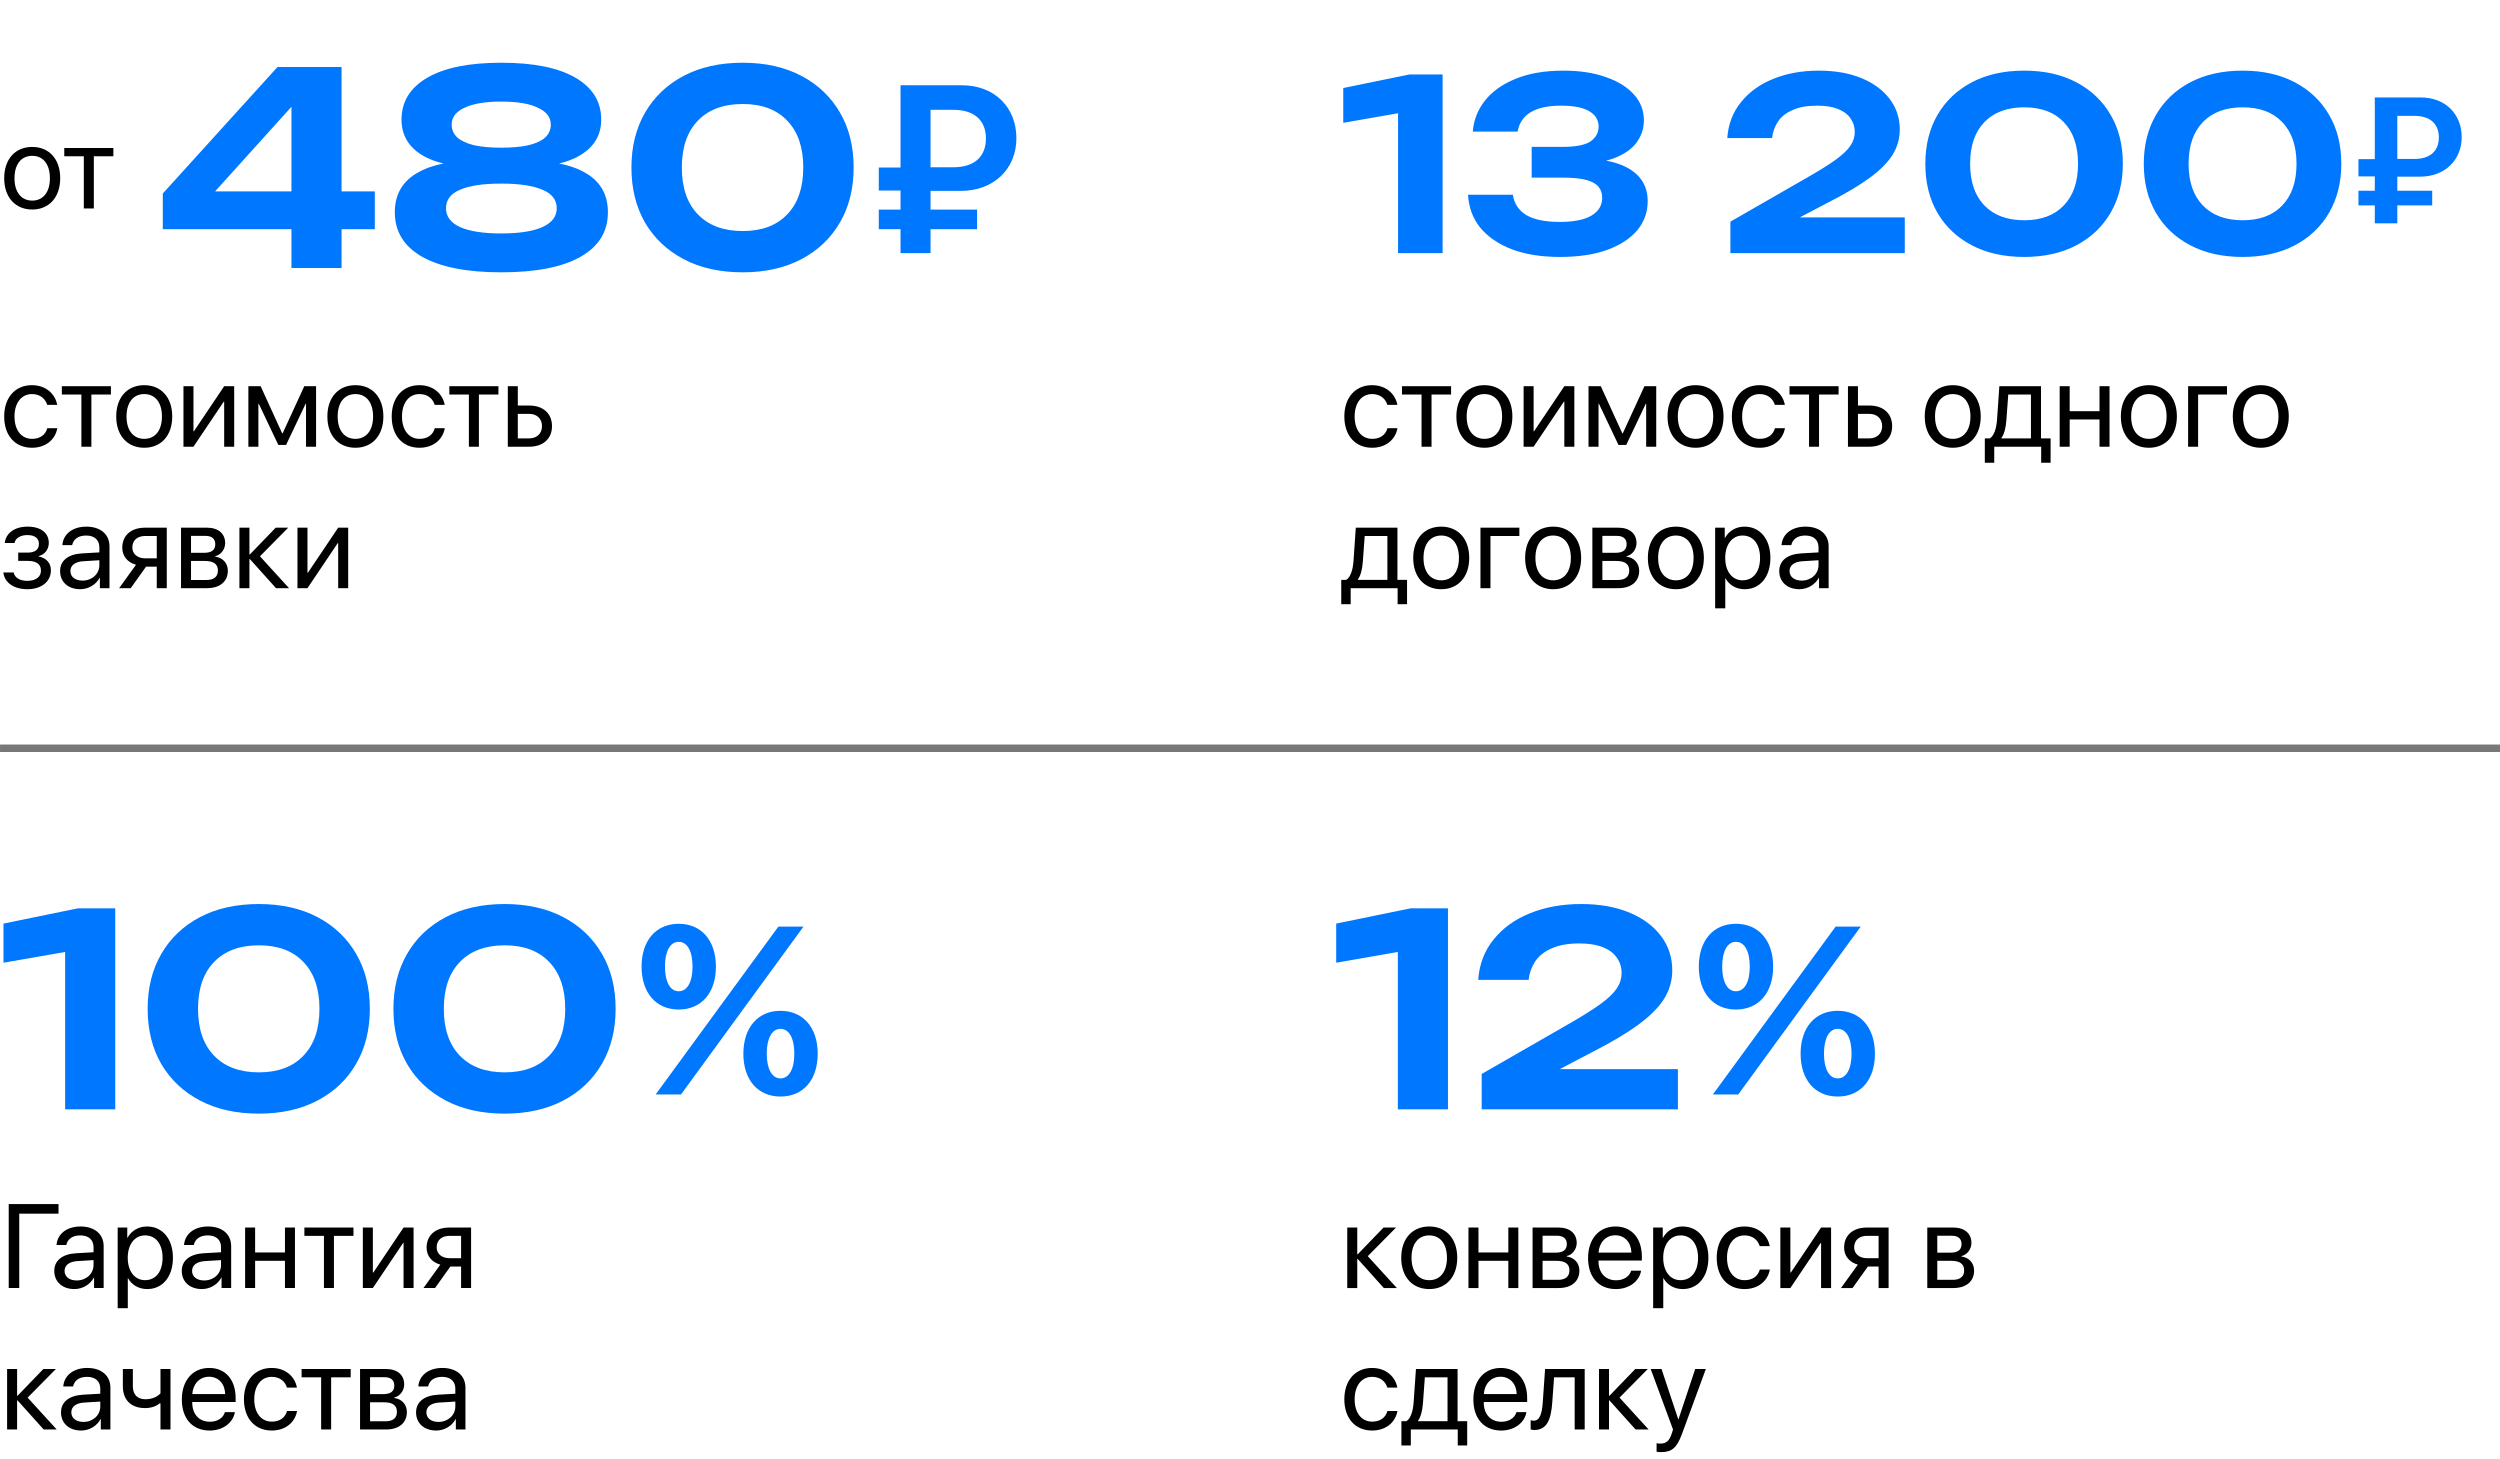 <?xml version="1.0" encoding="UTF-8"?> <svg xmlns="http://www.w3.org/2000/svg" viewBox="0 0 275.945 161.072" fill="none"><g clip-path="url(#clip0_4_450)"><g clip-path="url(#clip1_4_450)"><g clip-path="url(#clip2_4_450)"><path d="M6.312 44.685H5.207C5.015 44.042 4.469 43.497 3.525 43.497C2.363 43.497 1.599 44.479 1.599 45.969C1.599 47.497 2.376 48.44 3.538 48.44C4.424 48.44 5.008 48.004 5.22 47.265H6.325C6.106 48.53 5.034 49.423 3.532 49.423C1.676 49.423 0.463 48.094 0.463 45.969C0.463 43.888 1.67 42.515 3.519 42.515C5.13 42.515 6.113 43.548 6.312 44.685ZM12.244 42.63V43.548H10.087V49.307H8.983V43.548H6.825V42.63H12.244ZM15.923 49.423C14.074 49.423 12.828 48.094 12.828 45.969C12.828 43.837 14.074 42.515 15.923 42.515C17.766 42.515 19.011 43.837 19.011 45.969C19.011 48.094 17.766 49.423 15.923 49.423ZM15.923 48.44C17.104 48.44 17.875 47.542 17.875 45.969C17.875 44.396 17.104 43.497 15.923 43.497C14.742 43.497 13.965 44.396 13.965 45.969C13.965 47.542 14.742 48.44 15.923 48.44ZM21.354 49.307H20.25V42.63H21.354V47.599H21.406L24.744 42.63H25.849V49.307H24.744V44.338H24.693L21.354 49.307ZM28.52 49.307H27.415V42.63H28.77L31.145 47.83H31.197L33.585 42.63H34.888V49.307H33.778V44.569H33.733L31.575 49.114H30.722L28.564 44.569H28.52V49.307ZM39.228 49.423C37.38 49.423 36.134 48.094 36.134 45.969C36.134 43.837 37.38 42.515 39.228 42.515C41.071 42.515 42.317 43.837 42.317 45.969C42.317 48.094 41.071 49.423 39.228 49.423ZM39.228 48.44C40.41 48.44 41.18 47.542 41.18 45.969C41.18 44.396 40.41 43.497 39.228 43.497C38.047 43.497 37.27 44.396 37.27 45.969C37.27 47.542 38.047 48.44 39.228 48.44ZM49.084 44.685H47.979C47.787 44.042 47.241 43.497 46.297 43.497C45.135 43.497 44.371 44.479 44.371 45.969C44.371 47.497 45.148 48.44 46.31 48.44C47.196 48.44 47.78 48.004 47.992 47.265H49.096C48.878 48.53 47.806 49.423 46.304 49.423C44.448 49.423 43.235 48.094 43.235 45.969C43.235 43.888 44.442 42.515 46.291 42.515C47.902 42.515 48.884 43.548 49.084 44.685ZM55.016 42.63V43.548H52.859V49.307H51.754V43.548H49.597V42.63H55.016ZM58.399 45.68H57.154V48.389H58.399C59.266 48.389 59.825 47.85 59.825 47.034C59.825 46.213 59.26 45.68 58.399 45.68ZM56.05 49.307V42.63H57.154V44.762H58.419C59.947 44.762 60.929 45.641 60.929 47.034C60.929 48.428 59.947 49.307 58.419 49.307H56.05ZM3.012 65.037C1.548 65.037 0.489 64.318 0.373 63.188H1.503C1.631 63.772 2.184 64.112 3.012 64.112C3.981 64.112 4.52 63.65 4.52 63.001C4.52 62.25 4.02 61.91 3.012 61.91H2.01V60.998H3.012C3.859 60.998 4.296 60.677 4.296 60.023C4.296 59.464 3.898 59.059 3.037 59.059C2.248 59.059 1.696 59.4 1.606 59.933H0.521C0.662 58.828 1.625 58.129 3.037 58.129C4.559 58.129 5.387 58.86 5.387 59.933C5.387 60.613 4.951 61.217 4.283 61.371V61.422C5.163 61.615 5.618 62.18 5.618 62.95C5.618 64.196 4.578 65.037 3.012 65.037ZM9.105 64.086C10.158 64.086 10.967 63.348 10.967 62.385V61.839L9.182 61.949C8.283 62.006 7.769 62.405 7.769 63.034C7.769 63.669 8.302 64.086 9.105 64.086ZM8.854 65.037C7.525 65.037 6.633 64.234 6.633 63.034C6.633 61.891 7.512 61.172 9.053 61.082L10.967 60.973V60.414C10.967 59.599 10.427 59.111 9.503 59.111C8.642 59.111 8.103 59.515 7.962 60.17H6.883C6.96 59.014 7.949 58.129 9.528 58.129C11.095 58.129 12.084 58.976 12.084 60.305V64.921H11.024V63.772H10.999C10.6 64.536 9.753 65.037 8.854 65.037ZM16.026 61.628H17.303V59.162H16.026C15.159 59.162 14.607 59.637 14.607 60.44C14.607 61.133 15.165 61.628 16.026 61.628ZM17.303 64.921V62.546H16.122L14.427 64.921H13.149L15.011 62.34C14.067 62.071 13.496 61.377 13.496 60.459C13.496 59.085 14.485 58.244 16.019 58.244H18.408V64.921H17.303ZM22.683 59.149H21.085V61.018H22.517C23.358 61.018 23.762 60.709 23.762 60.068C23.762 59.477 23.383 59.149 22.683 59.149ZM22.606 61.917H21.085V64.016H22.805C23.614 64.016 24.051 63.65 24.051 62.976C24.051 62.263 23.582 61.917 22.606 61.917ZM19.981 64.921V58.244H22.838C24.089 58.244 24.854 58.892 24.854 59.952C24.854 60.632 24.372 61.262 23.756 61.39V61.441C24.597 61.557 25.149 62.167 25.149 63.001C25.149 64.183 24.276 64.921 22.857 64.921H19.981ZM28.693 61.403L31.903 64.921H30.465L27.582 61.711H27.531V64.921H26.426V58.244H27.531V61.198H27.582L30.433 58.244H31.813L28.693 61.403ZM33.938 64.921H32.834V58.244H33.938V63.213H33.989L37.328 58.244H38.432V64.921H37.328V59.952H37.277L33.938 64.921Z" fill="black"></path><path d="M102.711 12.121V18.464H105.215C107.605 18.464 108.824 17.245 108.824 15.28C108.824 13.341 107.605 12.121 105.229 12.121H102.711ZM107.848 25.295H102.711V27.941H99.399V25.295H96.998V23.138H99.399V21.033H96.998V18.49H99.399V9.412H106.179C109.8 9.412 112.188 11.877 112.188 15.254C112.188 18.618 109.723 21.071 106.037 21.071H102.711V23.138H107.848V25.295Z" fill="#0077FF"></path><path d="M37.701 7.396V29.584H32.169V9.822H33.944L22.14 22.898L22.08 21.123H41.37V25.295H17.968V21.36L30.63 7.396H37.701ZM55.325 6.923C58.895 6.923 61.626 7.475 63.52 8.579C65.413 9.684 66.36 11.222 66.36 13.195C66.36 14.97 65.522 16.321 63.845 17.248C62.188 18.155 59.871 18.559 56.893 18.461V17.869C60.108 17.632 62.612 17.997 64.407 18.964C66.202 19.91 67.1 21.399 67.1 23.431C67.1 25.561 66.094 27.198 64.082 28.342C62.07 29.486 59.151 30.058 55.325 30.058C51.538 30.058 48.629 29.486 46.597 28.342C44.586 27.198 43.58 25.561 43.58 23.431C43.58 21.399 44.477 19.91 46.272 18.964C48.067 17.997 50.572 17.632 53.787 17.869V18.461C50.808 18.559 48.481 18.155 46.804 17.248C45.148 16.321 44.319 14.97 44.319 13.195C44.319 11.222 45.266 9.684 47.159 8.579C49.053 7.475 51.775 6.923 55.325 6.923ZM55.325 25.768C57.317 25.768 58.835 25.531 59.881 25.058C60.926 24.585 61.449 23.894 61.449 22.987C61.449 22.06 60.926 21.38 59.881 20.946C58.835 20.492 57.317 20.265 55.325 20.265C53.333 20.265 51.814 20.492 50.769 20.946C49.743 21.38 49.23 22.06 49.23 22.987C49.23 23.894 49.743 24.585 50.769 25.058C51.814 25.531 53.333 25.768 55.325 25.768ZM55.325 16.301C56.508 16.301 57.504 16.212 58.313 16.035C59.141 15.837 59.763 15.551 60.177 15.177C60.591 14.782 60.798 14.309 60.798 13.757C60.798 12.948 60.325 12.327 59.378 11.893C58.451 11.439 57.1 11.212 55.325 11.212C53.57 11.212 52.218 11.439 51.272 11.893C50.325 12.327 49.852 12.948 49.852 13.757C49.852 14.309 50.059 14.782 50.473 15.177C50.907 15.551 51.528 15.837 52.337 16.035C53.165 16.212 54.161 16.301 55.325 16.301ZM81.975 30.058C79.47 30.058 77.301 29.575 75.466 28.608C73.632 27.642 72.212 26.3 71.206 24.585C70.2 22.849 69.697 20.818 69.697 18.49C69.697 16.183 70.2 14.161 71.206 12.425C72.212 10.69 73.632 9.339 75.466 8.372C77.301 7.406 79.47 6.923 81.975 6.923C84.46 6.923 86.62 7.406 88.454 8.372C90.289 9.339 91.709 10.69 92.714 12.425C93.721 14.141 94.223 16.163 94.223 18.49C94.223 20.798 93.721 22.819 92.714 24.555C91.709 26.291 90.289 27.642 88.454 28.608C86.62 29.575 84.46 30.058 81.975 30.058ZM81.975 25.502C84.086 25.502 85.723 24.89 86.886 23.668C88.07 22.445 88.662 20.719 88.662 18.49C88.662 16.262 88.07 14.536 86.886 13.313C85.723 12.09 84.086 11.479 81.975 11.479C79.865 11.479 78.218 12.09 77.034 13.313C75.851 14.536 75.259 16.262 75.259 18.49C75.259 20.719 75.851 22.445 77.034 23.668C78.218 24.89 79.865 25.502 81.975 25.502Z" fill="#0077FF"></path><path d="M3.557 23.126C1.708 23.126 0.463 21.797 0.463 19.672C0.463 17.54 1.708 16.218 3.557 16.218C5.4 16.218 6.646 17.54 6.646 19.672C6.646 21.797 5.4 23.126 3.557 23.126ZM3.557 22.143C4.739 22.143 5.509 21.245 5.509 19.672C5.509 18.099 4.739 17.2 3.557 17.2C2.376 17.2 1.599 18.099 1.599 19.672C1.599 21.245 2.376 22.143 3.557 22.143ZM12.514 16.333V17.251H10.357V23.01H9.252V17.251H7.095V16.333H12.514Z" fill="black"></path><path d="M264.61 12.789V17.546H266.487C268.279 17.546 269.194 16.631 269.194 15.158C269.194 13.704 268.279 12.789 266.497 12.789H264.61ZM268.461 22.67H264.61V24.654H262.125V22.67H260.323V21.052H262.125V19.472H260.323V17.566H262.125V10.757H267.209C269.924 10.757 271.716 12.606 271.716 15.139C271.716 17.662 269.866 19.501 267.102 19.501H264.61V21.052H268.461V22.67Z" fill="#0077FF"></path><path d="M159.232 8.217V27.94H154.314V9.9L156.707 12.083L148.266 13.556V9.716L155.576 8.217H159.232ZM162.567 14.529C162.655 13.284 163.093 12.153 163.882 11.136C164.671 10.12 165.793 9.313 167.248 8.717C168.721 8.103 170.491 7.797 172.56 7.797C174.366 7.797 175.926 8.033 177.241 8.507C178.573 8.963 179.608 9.602 180.344 10.426C181.081 11.233 181.449 12.188 181.449 13.293C181.449 14.187 181.177 15.002 180.634 15.738C180.108 16.457 179.274 17.036 178.135 17.474C176.996 17.895 175.54 18.096 173.77 18.079V17.553C175.453 17.465 176.899 17.588 178.109 17.921C179.319 18.254 180.247 18.78 180.897 19.499C181.545 20.218 181.87 21.121 181.87 22.208C181.87 23.4 181.493 24.46 180.739 25.39C179.984 26.301 178.88 27.029 177.425 27.572C175.987 28.098 174.234 28.361 172.166 28.361C170.149 28.361 168.387 28.081 166.88 27.52C165.389 26.941 164.224 26.144 163.383 25.127C162.558 24.092 162.111 22.883 162.041 21.498H166.985C167.125 22.462 167.616 23.207 168.458 23.733C169.317 24.241 170.553 24.496 172.166 24.496C173.691 24.496 174.848 24.268 175.637 23.812C176.443 23.338 176.847 22.681 176.847 21.839C176.847 21.349 176.715 20.945 176.452 20.63C176.189 20.297 175.742 20.042 175.111 19.867C174.48 19.692 173.603 19.604 172.481 19.604H169.063V16.212H172.481C173.936 16.212 174.962 16.01 175.558 15.607C176.154 15.186 176.452 14.643 176.452 13.977C176.452 13.24 176.101 12.67 175.4 12.267C174.717 11.864 173.682 11.662 172.297 11.662C170.859 11.662 169.737 11.908 168.931 12.399C168.142 12.89 167.669 13.6 167.511 14.529H162.567ZM190.654 15.239C190.759 13.714 191.259 12.399 192.153 11.294C193.047 10.172 194.23 9.313 195.703 8.717C197.193 8.103 198.876 7.797 200.752 7.797C202.54 7.797 204.1 8.068 205.433 8.612C206.765 9.155 207.808 9.918 208.562 10.9C209.316 11.882 209.693 13.012 209.693 14.292C209.693 15.291 209.43 16.221 208.904 17.08C208.378 17.921 207.545 18.763 206.406 19.604C205.266 20.446 203.767 21.34 201.909 22.287L196.203 25.284L195.94 23.996H210.245V27.94H190.996V24.469L199.463 19.604C200.813 18.833 201.865 18.175 202.619 17.632C203.39 17.071 203.934 16.554 204.249 16.08C204.565 15.607 204.723 15.099 204.723 14.555C204.723 13.994 204.565 13.494 204.249 13.056C203.951 12.618 203.495 12.276 202.882 12.031C202.268 11.785 201.497 11.662 200.568 11.662C199.463 11.662 198.551 11.829 197.833 12.162C197.114 12.478 196.579 12.907 196.229 13.451C195.878 13.994 195.667 14.59 195.598 15.239H190.654ZM223.427 28.361C221.2 28.361 219.272 27.932 217.642 27.073C216.011 26.214 214.749 25.022 213.855 23.496C212.96 21.953 212.514 20.148 212.514 18.079C212.514 16.028 212.96 14.231 213.855 12.688C214.749 11.145 216.011 9.944 217.642 9.085C219.272 8.226 221.2 7.797 223.427 7.797C225.636 7.797 227.556 8.226 229.186 9.085C230.817 9.944 232.079 11.145 232.973 12.688C233.867 14.213 234.314 16.01 234.314 18.079C234.314 20.13 233.867 21.927 232.973 23.47C232.079 25.013 230.817 26.214 229.186 27.073C227.556 27.932 225.636 28.361 223.427 28.361ZM223.427 24.311C225.302 24.311 226.758 23.768 227.792 22.681C228.844 21.594 229.37 20.06 229.37 18.079C229.37 16.098 228.844 14.564 227.792 13.477C226.758 12.39 225.302 11.846 223.427 11.846C221.551 11.846 220.087 12.39 219.035 13.477C217.983 14.564 217.457 16.098 217.457 18.079C217.457 20.06 217.983 21.594 219.035 22.681C220.087 23.768 221.551 24.311 223.427 24.311ZM247.541 28.361C245.315 28.361 243.386 27.932 241.755 27.073C240.125 26.214 238.863 25.022 237.969 23.496C237.074 21.953 236.627 20.148 236.627 18.079C236.627 16.028 237.074 14.231 237.969 12.688C238.863 11.145 240.125 9.944 241.755 9.085C243.386 8.226 245.315 7.797 247.541 7.797C249.75 7.797 251.67 8.226 253.299 9.085C254.932 9.944 256.194 11.145 257.086 12.688C257.981 14.213 258.428 16.01 258.428 18.079C258.428 20.13 257.981 21.927 257.086 23.47C256.194 25.013 254.932 26.214 253.299 27.073C251.67 27.932 249.75 28.361 247.541 28.361ZM247.541 24.311C249.417 24.311 250.872 23.768 251.907 22.681C252.957 21.594 253.484 20.06 253.484 18.079C253.484 16.098 252.957 14.564 251.907 13.477C250.872 12.39 249.417 11.846 247.541 11.846C245.665 11.846 244.201 12.39 243.149 13.477C242.097 14.564 241.571 16.098 241.571 18.079C241.571 20.06 242.097 21.594 243.149 22.681C244.201 23.768 245.665 24.311 247.541 24.311Z" fill="#0077FF"></path><path d="M154.235 44.685H153.131C152.938 44.042 152.393 43.497 151.449 43.497C150.286 43.497 149.522 44.479 149.522 45.969C149.522 47.497 150.299 48.44 151.461 48.44C152.348 48.44 152.932 48.004 153.144 47.265H154.247C154.03 48.53 152.957 49.423 151.455 49.423C149.599 49.423 148.386 48.094 148.386 45.969C148.386 43.888 149.593 42.515 151.442 42.515C153.053 42.515 154.036 43.548 154.235 44.685ZM160.167 42.63V43.548H158.01V49.307H156.906V43.548H154.749V42.63H160.167ZM163.846 49.423C161.997 49.423 160.751 48.094 160.751 45.969C160.751 43.837 161.997 42.515 163.846 42.515C165.688 42.515 166.934 43.837 166.934 45.969C166.934 48.094 165.688 49.423 163.846 49.423ZM163.846 48.44C165.027 48.44 165.798 47.542 165.798 45.969C165.798 44.396 165.027 43.497 163.846 43.497C162.665 43.497 161.888 44.396 161.888 45.969C161.888 47.542 162.665 48.44 163.846 48.44ZM169.277 49.307H168.174V42.63H169.277V47.599H169.329L172.667 42.63H173.772V49.307H172.667V44.338H172.616L169.277 49.307ZM176.443 49.307H175.338V42.63H176.693L179.068 47.83H179.12L181.508 42.63H182.811V49.307H181.701V44.569H181.656L179.499 49.114H178.645L176.488 44.569H176.443V49.307ZM187.151 49.423C185.302 49.423 184.057 48.094 184.057 45.969C184.057 43.837 185.302 42.515 187.151 42.515C188.995 42.515 190.24 43.837 190.24 45.969C190.24 48.094 188.995 49.423 187.151 49.423ZM187.151 48.44C188.333 48.44 189.103 47.542 189.103 45.969C189.103 44.396 188.333 43.497 187.151 43.497C185.97 43.497 185.194 44.396 185.194 45.969C185.194 47.542 185.97 48.44 187.151 48.44ZM197.007 44.685H195.903C195.709 44.042 195.164 43.497 194.22 43.497C193.058 43.497 192.294 44.479 192.294 45.969C192.294 47.497 193.071 48.44 194.233 48.44C195.12 48.44 195.704 48.004 195.915 47.265H197.019C196.802 48.53 195.729 49.423 194.227 49.423C192.371 49.423 191.158 48.094 191.158 45.969C191.158 43.888 192.365 42.515 194.214 42.515C195.825 42.515 196.807 43.548 197.007 44.685ZM202.939 42.63V43.548H200.782V49.307H199.678V43.548H197.521V42.63H202.939ZM206.322 45.68H205.077V48.389H206.322C207.189 48.389 207.748 47.85 207.748 47.034C207.748 46.213 207.183 45.68 206.322 45.68ZM203.973 49.307V42.63H205.077V44.762H206.342C207.869 44.762 208.853 45.641 208.853 47.034C208.853 48.428 207.869 49.307 206.342 49.307H203.973ZM215.542 49.423C213.693 49.423 212.448 48.094 212.448 45.969C212.448 43.837 213.693 42.515 215.542 42.515C217.384 42.515 218.63 43.837 218.63 45.969C218.63 48.094 217.384 49.423 215.542 49.423ZM215.542 48.44C216.724 48.44 217.494 47.542 217.494 45.969C217.494 44.396 216.724 43.497 215.542 43.497C214.361 43.497 213.584 44.396 213.584 45.969C213.584 47.542 214.361 48.44 215.542 48.44ZM224.171 48.389V43.548H221.667L221.461 46.36C221.404 47.188 221.23 47.914 220.916 48.338V48.389H224.171ZM220.12 51.073H219.08V48.389H219.638C220.126 48.068 220.363 47.233 220.428 46.334L220.685 42.63H225.282V48.389H226.341V51.073H225.301V49.307H220.12V51.073ZM231.74 49.307V46.303H228.447V49.307H227.343V42.63H228.447V45.384H231.74V42.63H232.845V49.307H231.74ZM237.191 49.423C235.342 49.423 234.096 48.094 234.096 45.969C234.096 43.837 235.342 42.515 237.191 42.515C239.034 42.515 240.28 43.837 240.28 45.969C240.28 48.094 239.034 49.423 237.191 49.423ZM237.191 48.44C238.372 48.44 239.143 47.542 239.143 45.969C239.143 44.396 238.372 43.497 237.191 43.497C236.01 43.497 235.233 44.396 235.233 45.969C235.233 47.542 236.01 48.44 237.191 48.44ZM245.813 43.548H242.623V49.307H241.519V42.63H245.813V43.548ZM249.544 49.423C247.695 49.423 246.45 48.094 246.45 45.969C246.45 43.837 247.695 42.515 249.544 42.515C251.387 42.515 252.632 43.837 252.632 45.969C252.632 48.094 251.387 49.423 249.544 49.423ZM249.544 48.44C250.725 48.44 251.495 47.542 251.495 45.969C251.495 44.396 250.725 43.497 249.544 43.497C248.363 43.497 247.585 44.396 247.585 45.969C247.585 47.542 248.363 48.44 249.544 48.44ZM153.137 64.003V59.162H150.633L150.428 61.974C150.37 62.802 150.197 63.528 149.882 63.952V64.003H153.137ZM149.086 66.687H148.045V64.003H148.604C149.092 63.682 149.33 62.847 149.394 61.949L149.651 58.244H154.247V64.003H155.307V66.687H154.267V64.921H149.086V66.687ZM159.082 65.037C157.233 65.037 155.987 63.708 155.987 61.583C155.987 59.451 157.233 58.129 159.082 58.129C160.925 58.129 162.17 59.451 162.17 61.583C162.17 63.708 160.925 65.037 159.082 65.037ZM159.082 64.054C160.264 64.054 161.034 63.156 161.034 61.583C161.034 60.01 160.264 59.111 159.082 59.111C157.901 59.111 157.124 60.01 157.124 61.583C157.124 63.156 157.901 64.054 159.082 64.054ZM167.704 59.162H164.514V64.921H163.41V58.244H167.704V59.162ZM171.435 65.037C169.585 65.037 168.34 63.708 168.34 61.583C168.34 59.451 169.585 58.129 171.435 58.129C173.278 58.129 174.523 59.451 174.523 61.583C174.523 63.708 173.278 65.037 171.435 65.037ZM171.435 64.054C172.616 64.054 173.386 63.156 173.386 61.583C173.386 60.01 172.616 59.111 171.435 59.111C170.253 59.111 169.477 60.01 169.477 61.583C169.477 63.156 170.253 64.054 171.435 64.054ZM178.465 59.149H176.866V61.018H178.298C179.139 61.018 179.544 60.709 179.544 60.068C179.544 59.477 179.165 59.149 178.465 59.149ZM178.388 61.917H176.866V64.016H178.587C179.396 64.016 179.832 63.65 179.832 62.976C179.832 62.263 179.364 61.917 178.388 61.917ZM175.762 64.921V58.244H178.619C179.871 58.244 180.635 58.892 180.635 59.952C180.635 60.632 180.154 61.262 179.537 61.39V61.441C180.378 61.557 180.93 62.167 180.93 63.001C180.93 64.183 180.058 64.921 178.638 64.921H175.762ZM184.982 65.037C183.133 65.037 181.887 63.708 181.887 61.583C181.887 59.451 183.133 58.129 184.982 58.129C186.824 58.129 188.07 59.451 188.07 61.583C188.07 63.708 186.824 65.037 184.982 65.037ZM184.982 64.054C186.163 64.054 186.933 63.156 186.933 61.583C186.933 60.01 186.163 59.111 184.982 59.111C183.8 59.111 183.023 60.01 183.023 61.583C183.023 63.156 183.8 64.054 184.982 64.054ZM192.557 58.129C194.259 58.129 195.414 59.49 195.414 61.583C195.414 63.676 194.266 65.037 192.583 65.037C191.627 65.037 190.856 64.568 190.458 63.836H190.433V67.149H189.315V58.244H190.374V59.374H190.401C190.812 58.623 191.588 58.129 192.557 58.129ZM192.339 64.054C193.527 64.054 194.271 63.098 194.271 61.583C194.271 60.074 193.527 59.111 192.339 59.111C191.196 59.111 190.426 60.099 190.426 61.583C190.426 63.072 191.196 64.054 192.339 64.054ZM198.862 64.086C199.915 64.086 200.724 63.348 200.724 62.385V61.839L198.939 61.949C198.04 62.006 197.527 62.405 197.527 63.034C197.527 63.669 198.06 64.086 198.862 64.086ZM198.612 65.037C197.282 65.037 196.391 64.234 196.391 63.034C196.391 61.891 197.27 61.172 198.811 61.082L200.724 60.973V60.414C200.724 59.599 200.185 59.111 199.26 59.111C198.4 59.111 197.861 59.515 197.72 60.17H196.64C196.718 59.014 197.707 58.129 199.286 58.129C200.852 58.129 201.841 58.976 201.841 60.305V64.921H200.782V63.772H200.756C200.358 64.536 199.51 65.037 198.612 65.037Z" fill="black"></path><path d="M150.973 138.652L154.183 142.171H152.745L149.862 138.96H149.811V142.171H148.707V135.493H149.811V138.447H149.862L152.713 135.493H154.094L150.973 138.652ZM157.76 142.286C155.911 142.286 154.665 140.957 154.665 138.832C154.665 136.701 155.911 135.377 157.76 135.377C159.602 135.377 160.848 136.701 160.848 138.832C160.848 140.957 159.602 142.286 157.76 142.286ZM157.76 141.304C158.941 141.304 159.711 140.405 159.711 138.832C159.711 137.259 158.941 136.361 157.76 136.361C156.578 136.361 155.801 137.259 155.801 138.832C155.801 140.405 156.578 141.304 157.76 141.304ZM166.485 142.171V139.166H163.191V142.171H162.086V135.493H163.191V138.248H166.485V135.493H167.589V142.171H166.485ZM171.865 136.399H170.266V138.267H171.698C172.539 138.267 172.943 137.959 172.943 137.317C172.943 136.726 172.564 136.399 171.865 136.399ZM171.788 139.166H170.266V141.265H171.987C172.796 141.265 173.232 140.899 173.232 140.225C173.232 139.513 172.764 139.166 171.788 139.166ZM169.162 142.171V135.493H172.019C173.271 135.493 174.034 136.142 174.034 137.201C174.034 137.881 173.554 138.511 172.937 138.639V138.691C173.778 138.806 174.33 139.416 174.33 140.251C174.33 141.433 173.457 142.171 172.038 142.171H169.162ZM178.291 136.347C177.245 136.347 176.513 137.15 176.442 138.26H180.07C180.044 137.144 179.344 136.347 178.291 136.347ZM180.044 140.257H181.142C180.95 141.426 179.819 142.286 178.362 142.286C176.449 142.286 175.287 140.957 175.287 138.858C175.287 136.784 176.468 135.377 178.311 135.377C180.115 135.377 181.225 136.687 181.225 138.71V139.134H176.436V139.198C176.436 140.476 177.187 141.317 178.388 141.317C179.236 141.317 179.858 140.887 180.044 140.257ZM185.713 135.377C187.415 135.377 188.57 136.739 188.57 138.832C188.57 140.925 187.421 142.286 185.739 142.286C184.783 142.286 184.012 141.817 183.614 141.086H183.588V144.398H182.471V135.493H183.53V136.623H183.556C183.967 135.872 184.744 135.377 185.713 135.377ZM185.495 141.304C186.683 141.304 187.427 140.347 187.427 138.832C187.427 137.324 186.683 136.361 185.495 136.361C184.352 136.361 183.582 137.349 183.582 138.832C183.582 140.321 184.352 141.304 185.495 141.304ZM195.337 137.548H194.233C194.04 136.906 193.495 136.361 192.551 136.361C191.389 136.361 190.625 137.343 190.625 138.832C190.625 140.36 191.402 141.304 192.564 141.304C193.449 141.304 194.034 140.867 194.246 140.129H195.35C195.132 141.394 194.06 142.286 192.557 142.286C190.702 142.286 189.488 140.957 189.488 138.832C189.488 136.752 190.696 135.377 192.545 135.377C194.156 135.377 195.138 136.411 195.337 137.548ZM197.617 142.171H196.512V135.493H197.617V140.463H197.668L201.007 135.493H202.111V142.171H201.007V137.201H200.955L197.617 142.171ZM206.079 138.877H207.356V136.411H206.079C205.212 136.411 204.659 136.886 204.659 137.689C204.659 138.383 205.218 138.877 206.079 138.877ZM207.356 142.171V139.795H206.175L204.479 142.171H203.202L205.064 139.589C204.12 139.32 203.549 138.627 203.549 137.708C203.549 136.334 204.538 135.493 206.072 135.493H208.46V142.171H207.356ZM215.432 136.399H213.834V138.267H215.266C216.107 138.267 216.512 137.959 216.512 137.317C216.512 136.726 216.133 136.399 215.432 136.399ZM215.356 139.166H213.834V141.265H215.555C216.364 141.265 216.8 140.899 216.8 140.225C216.8 139.513 216.332 139.166 215.356 139.166ZM212.73 142.171V135.493H215.587C216.838 135.493 217.603 136.142 217.603 137.201C217.603 137.881 217.121 138.511 216.505 138.639V138.691C217.346 138.806 217.898 139.416 217.898 140.251C217.898 141.433 217.025 142.171 215.606 142.171H212.73ZM154.235 153.162H153.13C152.938 152.52 152.393 151.974 151.448 151.974C150.286 151.974 149.522 152.956 149.522 154.446C149.522 155.974 150.299 156.918 151.461 156.918C152.347 156.918 152.932 156.481 153.144 155.743H154.247C154.029 157.008 152.957 157.9 151.455 157.9C149.599 157.9 148.385 156.571 148.385 154.446C148.385 152.366 149.593 150.992 151.442 150.992C153.053 150.992 154.036 152.025 154.235 153.162ZM159.776 156.867V152.025H157.272L157.066 154.838C157.009 155.666 156.835 156.392 156.52 156.815V156.867H159.776ZM155.724 159.55H154.685V156.867H155.242C155.731 156.545 155.968 155.711 156.032 154.812L156.29 151.108H160.886V156.867H161.945V159.55H160.905V157.784H155.724V159.55ZM165.631 151.961C164.584 151.961 163.853 152.764 163.782 153.875H167.409C167.384 152.758 166.683 151.961 165.631 151.961ZM167.384 155.871H168.482C168.288 157.04 167.159 157.9 165.701 157.9C163.788 157.9 162.626 156.571 162.626 154.472C162.626 152.398 163.807 150.992 165.65 150.992C167.454 150.992 168.565 152.302 168.565 154.324V154.748H163.775V154.812C163.775 156.09 164.526 156.931 165.727 156.931C166.574 156.931 167.197 156.501 167.384 155.871ZM171.332 154.838C171.197 156.68 170.754 157.842 169.348 157.842C169.155 157.842 169.027 157.803 168.95 157.771V156.764C169.007 156.783 169.13 156.815 169.29 156.815C169.952 156.815 170.202 156.038 170.285 154.812L170.542 151.108H174.915V157.784H173.81V152.025H171.537L171.332 154.838ZM178.76 154.266L181.971 157.784H180.532L177.65 154.575H177.598V157.784H176.494V151.108H177.598V154.061H177.65L180.5 151.108H181.88L178.76 154.266ZM183.331 160.282C183.197 160.282 182.971 160.269 182.85 160.243V159.307C182.971 159.332 183.145 159.339 183.286 159.339C183.909 159.339 184.256 159.036 184.512 158.26L184.667 157.791L182.201 151.108H183.396L185.245 156.668H185.264L187.113 151.108H188.288L185.662 158.253C185.091 159.814 184.539 160.282 183.331 160.282Z" fill="black"></path><path d="M159.823 100.258V122.447H154.291V102.152L156.983 104.607L147.486 106.264V101.945L155.711 100.258H159.823ZM163.161 108.158C163.279 106.442 163.842 104.963 164.847 103.72C165.853 102.458 167.185 101.491 168.841 100.821C170.518 100.13 172.411 99.785 174.522 99.785C176.533 99.785 178.289 100.091 179.788 100.702C181.287 101.314 182.46 102.172 183.308 103.276C184.156 104.381 184.58 105.653 184.58 107.093C184.58 108.217 184.284 109.262 183.693 110.228C183.101 111.175 182.164 112.122 180.882 113.069C179.6 114.015 177.914 115.021 175.823 116.086L169.403 119.459L169.108 118.009H185.202V122.447H163.546V118.542L173.072 113.069C174.591 112.201 175.774 111.461 176.622 110.85C177.49 110.219 178.101 109.637 178.456 109.104C178.811 108.572 178.989 108 178.989 107.388C178.989 106.757 178.811 106.195 178.456 105.702C178.121 105.209 177.608 104.824 176.918 104.548C176.228 104.272 175.36 104.134 174.314 104.134C173.072 104.134 172.046 104.321 171.238 104.696C170.429 105.051 169.828 105.534 169.433 106.146C169.038 106.757 168.802 107.428 168.723 108.158H163.161Z" fill="#0077FF"></path><path d="M195.716 106.692C195.716 109.594 194.111 111.43 191.607 111.43C189.116 111.43 187.511 109.594 187.511 106.692C187.511 103.802 189.116 101.966 191.607 101.966C194.111 101.966 195.716 103.802 195.716 106.692ZM191.607 109.414C192.557 109.414 193.135 108.387 193.135 106.692C193.135 104.984 192.557 103.957 191.607 103.957C190.67 103.957 190.091 104.984 190.091 106.692C190.091 108.387 190.67 109.414 191.607 109.414ZM191.864 120.804H189.064L196.243 110.981L202.612 102.275H205.385L198.4 111.841L191.864 120.804ZM206.951 116.309C206.951 119.199 205.346 121.035 202.842 121.035C200.351 121.035 198.747 119.199 198.747 116.309C198.747 113.421 200.351 111.571 202.842 111.571C205.346 111.571 206.951 113.421 206.951 116.309ZM202.842 119.032C203.792 119.032 204.371 117.991 204.371 116.297C204.371 114.602 203.792 113.562 202.842 113.562C201.905 113.562 201.327 114.602 201.327 116.297C201.327 117.991 201.905 119.032 202.842 119.032Z" fill="#0077FF"></path><path d="M2.125 142.17H0.963V132.906H6.459V133.959H2.125V142.17ZM8.462 141.335C9.515 141.335 10.324 140.597 10.324 139.634V139.088L8.539 139.198C7.64 139.255 7.127 139.654 7.127 140.282C7.127 140.919 7.66 141.335 8.462 141.335ZM8.212 142.286C6.883 142.286 5.991 141.483 5.991 140.282C5.991 139.139 6.87 138.421 8.411 138.331L10.324 138.221V137.664C10.324 136.847 9.785 136.36 8.86 136.36C8 136.36 7.461 136.764 7.319 137.419H6.241C6.318 136.263 7.307 135.377 8.886 135.377C10.453 135.377 11.441 136.225 11.441 137.554V142.17H10.382V141.021H10.356C9.958 141.785 9.111 142.286 8.212 142.286ZM16.231 135.377C17.932 135.377 19.088 136.739 19.088 138.832C19.088 140.924 17.939 142.286 16.256 142.286C15.3 142.286 14.529 141.817 14.131 141.085H14.106V144.398H12.989V135.493H14.048V136.623H14.074C14.485 135.872 15.261 135.377 16.231 135.377ZM16.013 141.303C17.2 141.303 17.945 140.346 17.945 138.832C17.945 137.323 17.2 136.36 16.013 136.36C14.87 136.36 14.099 137.349 14.099 138.832C14.099 140.321 14.87 141.303 16.013 141.303ZM22.536 141.335C23.588 141.335 24.397 140.597 24.397 139.634V139.088L22.613 139.198C21.714 139.255 21.2 139.654 21.2 140.282C21.2 140.919 21.733 141.335 22.536 141.335ZM22.285 142.286C20.956 142.286 20.064 141.483 20.064 140.282C20.064 139.139 20.943 138.421 22.484 138.331L24.397 138.221V137.664C24.397 136.847 23.858 136.36 22.934 136.36C22.073 136.36 21.534 136.764 21.393 137.419H20.314C20.391 136.263 21.38 135.377 22.959 135.377C24.526 135.377 25.515 136.225 25.515 137.554V142.17H24.455V141.021H24.43C24.031 141.785 23.184 142.286 22.285 142.286ZM31.453 142.17V139.166H28.16V142.17H27.055V135.493H28.16V138.248H31.453V135.493H32.557V142.17H31.453ZM39.016 135.493V136.411H36.859V142.17H35.755V136.411H33.598V135.493H39.016ZM41.154 142.17H40.05V135.493H41.154V140.462H41.206L44.544 135.493H45.649V142.17H44.544V137.201H44.493L41.154 142.17ZM49.616 138.876H50.894V136.411H49.616C48.75 136.411 48.197 136.886 48.197 137.689C48.197 138.382 48.756 138.876 49.616 138.876ZM50.894 142.17V139.794H49.713L48.018 142.17H46.74L48.602 139.589C47.658 139.319 47.087 138.627 47.087 137.708C47.087 136.334 48.075 135.493 49.61 135.493H51.998V142.17H50.894ZM3.05 154.266L6.26 157.784H4.822L1.939 154.574H1.888V157.784H0.784V151.107H1.888V154.061H1.939L4.79 151.107H6.17L3.05 154.266ZM9.207 156.949C10.26 156.949 11.069 156.211 11.069 155.248V154.703L9.284 154.812C8.385 154.869 7.872 155.268 7.872 155.897C7.872 156.533 8.405 156.949 9.207 156.949ZM8.957 157.9C7.628 157.9 6.735 157.097 6.735 155.897C6.735 154.753 7.615 154.035 9.156 153.945L11.069 153.836V153.277C11.069 152.462 10.53 151.974 9.605 151.974C8.745 151.974 8.205 152.379 8.064 153.033H6.986C7.063 151.877 8.051 150.991 9.631 150.991C11.197 150.991 12.186 151.839 12.186 153.168V157.784H11.127V156.635H11.101C10.703 157.399 9.856 157.9 8.957 157.9ZM18.818 157.784H17.714V154.901H17.618C17.258 155.209 16.725 155.421 16 155.421C14.401 155.421 13.56 154.452 13.56 153.027V151.107H14.664V153.014C14.664 153.887 15.133 154.446 16.032 154.446C16.86 154.446 17.406 154.137 17.714 153.791V151.107H18.818V157.784ZM23.075 151.961C22.028 151.961 21.296 152.764 21.226 153.874H24.853C24.828 152.757 24.128 151.961 23.075 151.961ZM24.828 155.871H25.926C25.733 157.04 24.603 157.9 23.146 157.9C21.232 157.9 20.07 156.57 20.07 154.472C20.07 152.397 21.252 150.991 23.094 150.991C24.898 150.991 26.009 152.301 26.009 154.324V154.748H21.219V154.812C21.219 156.09 21.971 156.93 23.171 156.93C24.019 156.93 24.641 156.5 24.828 155.871ZM32.776 153.162H31.672C31.479 152.52 30.933 151.974 29.99 151.974C28.827 151.974 28.063 152.956 28.063 154.446C28.063 155.974 28.84 156.917 30.002 156.917C30.888 156.917 31.472 156.481 31.684 155.743H32.789C32.57 157.008 31.498 157.9 29.996 157.9C28.14 157.9 26.927 156.57 26.927 154.446C26.927 152.365 28.134 150.991 29.983 150.991C31.594 150.991 32.577 152.025 32.776 153.162ZM38.708 151.107V152.025H36.551V157.784H35.447V152.025H33.29V151.107H38.708ZM42.445 152.013H40.846V153.881H42.278C43.119 153.881 43.523 153.573 43.523 152.931C43.523 152.34 43.145 152.013 42.445 152.013ZM42.368 154.78H40.846V156.879H42.567C43.376 156.879 43.812 156.513 43.812 155.839C43.812 155.127 43.344 154.78 42.368 154.78ZM39.742 157.784V151.107H42.599C43.851 151.107 44.615 151.755 44.615 152.815C44.615 153.495 44.133 154.125 43.517 154.253V154.305C44.358 154.42 44.91 155.03 44.91 155.865C44.91 157.046 44.037 157.784 42.618 157.784H39.742ZM48.396 156.949C49.449 156.949 50.258 156.211 50.258 155.248V154.703L48.474 154.812C47.574 154.869 47.061 155.268 47.061 155.897C47.061 156.533 47.594 156.949 48.396 156.949ZM48.146 157.9C46.817 157.9 45.925 157.097 45.925 155.897C45.925 154.753 46.804 154.035 48.345 153.945L50.258 153.836V153.277C50.258 152.462 49.719 151.974 48.795 151.974C47.934 151.974 47.395 152.379 47.254 153.033H46.175C46.252 151.877 47.241 150.991 48.82 150.991C50.387 150.991 51.375 151.839 51.375 153.168V157.784H50.316V156.635H50.29C49.892 157.399 49.045 157.9 48.146 157.9Z" fill="black"></path><path d="M12.722 100.258V122.447H7.189V102.152L9.882 104.607L0.385 106.264V101.945L8.609 100.258H12.722ZM28.574 122.92C26.069 122.92 23.9 122.437 22.066 121.471C20.231 120.504 18.811 119.163 17.805 117.447C16.8 115.712 16.297 113.68 16.297 111.353C16.297 109.045 16.8 107.024 17.805 105.288C18.811 103.552 20.231 102.201 22.066 101.235C23.9 100.268 26.069 99.785 28.574 99.785C31.059 99.785 33.219 100.268 35.053 101.235C36.887 102.201 38.308 103.552 39.313 105.288C40.319 107.004 40.822 109.025 40.822 111.353C40.822 113.66 40.319 115.682 39.313 117.418C38.308 119.153 36.887 120.504 35.053 121.471C33.219 122.437 31.059 122.92 28.574 122.92ZM28.574 118.364C30.685 118.364 32.322 117.753 33.485 116.53C34.669 115.307 35.26 113.582 35.26 111.353C35.26 109.124 34.669 107.398 33.485 106.176C32.322 104.953 30.685 104.341 28.574 104.341C26.464 104.341 24.817 104.953 23.634 106.176C22.45 107.398 21.858 109.124 21.858 111.353C21.858 113.582 22.45 115.307 23.634 116.53C24.817 117.753 26.464 118.364 28.574 118.364ZM55.703 122.92C53.198 122.92 51.029 122.437 49.194 121.471C47.36 120.504 45.94 119.163 44.934 117.447C43.928 115.712 43.425 113.68 43.425 111.353C43.425 109.045 43.928 107.024 44.934 105.288C45.94 103.552 47.36 102.201 49.194 101.235C51.029 100.268 53.198 99.785 55.703 99.785C58.188 99.785 60.348 100.268 62.182 101.235C64.016 102.201 65.436 103.552 66.442 105.288C67.448 107.004 67.951 109.025 67.951 111.353C67.951 113.66 67.448 115.682 66.442 117.418C65.436 119.153 64.016 120.504 62.182 121.471C60.348 122.437 58.188 122.92 55.703 122.92ZM55.703 118.364C57.813 118.364 59.45 117.753 60.614 116.53C61.797 115.307 62.389 113.582 62.389 111.353C62.389 109.124 61.797 107.398 60.614 106.176C59.45 104.953 57.813 104.341 55.703 104.341C53.593 104.341 51.946 104.953 50.762 106.176C49.579 107.398 48.987 109.124 48.987 111.353C48.987 113.582 49.579 115.307 50.762 116.53C51.946 117.753 53.593 118.364 55.703 118.364Z" fill="#0077FF"></path><path d="M79.021 106.692C79.021 109.594 77.416 111.43 74.912 111.43C72.421 111.43 70.816 109.594 70.816 106.692C70.816 103.802 72.421 101.966 74.912 101.966C77.416 101.966 79.021 103.802 79.021 106.692ZM74.912 109.414C75.862 109.414 76.44 108.387 76.44 106.692C76.44 104.984 75.862 103.957 74.912 103.957C73.975 103.957 73.397 104.984 73.397 106.692C73.397 108.387 73.975 109.414 74.912 109.414ZM75.169 120.804H72.37L79.548 110.981L85.917 102.275H88.69L81.705 111.841L75.169 120.804ZM90.256 116.309C90.256 119.199 88.652 121.035 86.148 121.035C83.657 121.035 82.052 119.199 82.052 116.309C82.052 113.421 83.657 111.571 86.148 111.571C88.652 111.571 90.256 113.421 90.256 116.309ZM86.148 119.032C87.098 119.032 87.676 117.991 87.676 116.297C87.676 114.602 87.098 113.562 86.148 113.562C85.211 113.562 84.632 114.602 84.632 116.297C84.632 117.991 85.211 119.032 86.148 119.032Z" fill="#0077FF"></path><path d="M0 82.59H276.945" stroke="#787878" stroke-width="0.822"></path></g></g></g><defs><clipPath id="clip0_4_450"><rect width="68.972" height="40.26" fill="white" transform="scale(4.001)"></rect></clipPath><clipPath id="clip1_4_450"><rect width="69.222" height="40.26" fill="white" transform="translate(0.001 -0) scale(4.001)"></rect></clipPath><clipPath id="clip2_4_450"><rect width="69.222" height="40.26" fill="white" transform="translate(0.002 -0.001) scale(4.001)"></rect></clipPath></defs></svg> 